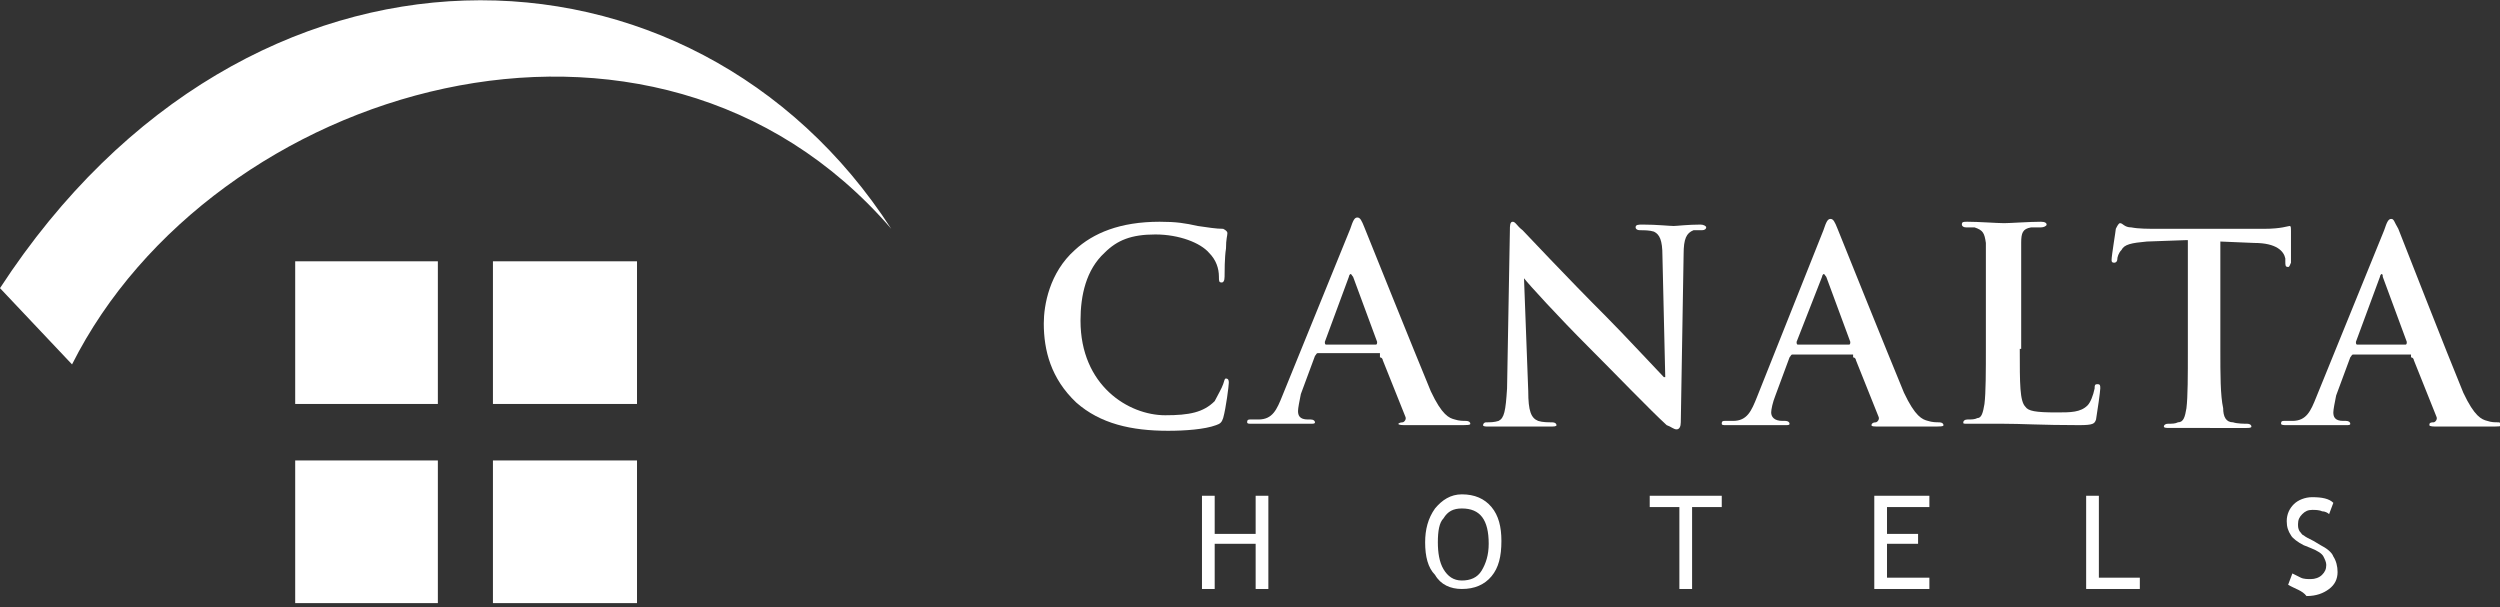 <?xml version="1.0" encoding="utf-8"?>
<!-- Generator: Adobe Illustrator 22.1.0, SVG Export Plug-In . SVG Version: 6.00 Build 0)  -->
<svg version="1.1" xmlns="http://www.w3.org/2000/svg" xmlns:xlink="http://www.w3.org/1999/xlink" x="0px" y="0px"
	 viewBox="0 0 177 43" style="enable-background:new 0 0 177 43;" xml:space="preserve">
<rect x="0" y="0" width="177" height="43" fill="#333333" stroke="none"/>
<style type="text/css">
	.st0{fill-rule:evenodd;clip-rule:evenodd;fill:#FFFFFF;}
	.st1{fill:#FFFFFF;}
</style>
<g id="Layer_1">
</g>
<g id="Style_Guide">
	<g>
		<rect x="20.9" y="18.5" class="st0" width="10.1" height="10.1"/>
		<rect x="34.9" y="18.5" class="st0" width="10.2" height="10.1"/>
		<rect x="20.9" y="32.6" class="st0" width="10.1" height="10.1"/>
		<rect x="34.9" y="32.6" class="st0" width="10.2" height="10.1"/>
		<path class="st0" d="M5.1,25.8c9.9-19.7,41.1-29.2,58-9.6C49.1-5.5,17.6-6.6,0,20.4L5.1,25.8z"/>
		<path class="st0" d="M76.2,28.5c-1.8-1.7-2.3-3.7-2.3-5.6c0-1.3,0.4-3.6,2.2-5.2c1.3-1.2,3.2-2,6-2c1.2,0,1.8,0.1,2.7,0.3
			c0.7,0.1,1.3,0.2,1.8,0.2c0.2,0.1,0.3,0.2,0.3,0.3c0,0.2-0.1,0.4-0.1,1.1c-0.1,0.6-0.1,1.7-0.1,2c0,0.3-0.1,0.4-0.2,0.4
			c-0.2,0-0.2-0.1-0.2-0.4c0-0.6-0.2-1.2-0.7-1.7c-0.6-0.7-2.1-1.3-3.8-1.3c-1.7,0-2.7,0.4-3.6,1.3c-1.3,1.2-1.7,3-1.7,4.8
			c0,4.6,3.4,6.7,6,6.7c1.7,0,2.7-0.2,3.5-1c0.2-0.4,0.5-0.9,0.6-1.2c0.1-0.3,0.1-0.4,0.2-0.4c0.2,0,0.2,0.2,0.2,0.3
			c0,0.2-0.2,1.8-0.4,2.5c-0.1,0.3-0.2,0.4-0.5,0.5c-0.8,0.3-2.2,0.4-3.4,0.4C80.1,30.5,77.9,30,76.2,28.5"/>
		<path class="st0" d="M93.9,24.4c-0.1,0-0.1-0.1-0.1-0.2l1.7-4.6c0-0.1,0.1-0.2,0.1-0.2c0.1,0,0.1,0.1,0.2,0.2l1.7,4.6
			c0,0.1,0,0.2-0.1,0.2H93.9z M97.7,25.3c0.1,0,0.2,0.1,0.2,0.2l1.6,4c0.1,0.2-0.1,0.4-0.2,0.4C99.1,29.9,99,30,99,30
			c0,0.1,0.3,0.1,0.6,0.1h3.6c0.7,0,0.9,0,0.9-0.1c0-0.1-0.1-0.2-0.3-0.2c-0.2,0-0.5,0-0.8-0.1c-0.4-0.1-0.9-0.3-1.7-2
			c-1.2-2.9-4.3-10.6-4.7-11.6c-0.2-0.5-0.3-0.7-0.5-0.7c-0.2,0-0.3,0.2-0.5,0.8l-4.8,11.8c-0.4,1-0.7,1.7-1.7,1.7h-0.6
			c-0.2,0-0.2,0.1-0.2,0.2c0,0.1,0.1,0.1,0.3,0.1h2.2h2c0.2,0,0.3,0,0.3-0.1c0-0.1-0.1-0.2-0.3-0.2h-0.2c-0.6,0-0.7-0.3-0.7-0.6
			c0-0.2,0.1-0.7,0.2-1.2l1-2.7c0.1-0.1,0.1-0.2,0.2-0.2H97.7z"/>
		<path class="st0" d="M108.2,27.7c0,1.4,0.2,1.9,0.7,2.1c0.3,0.1,0.7,0.1,1,0.1c0.2,0,0.3,0.1,0.3,0.2c0,0.1-0.2,0.1-0.5,0.1h-2.3
			h-2c-0.2,0-0.4,0-0.4-0.1c0-0.1,0.1-0.2,0.2-0.2c0.3,0,0.6,0,0.9-0.1c0.4-0.2,0.5-0.7,0.6-2.3l0.2-11.2c0-0.3,0-0.6,0.2-0.6
			c0.2,0,0.3,0.3,0.7,0.6c0.2,0.2,3.1,3.3,5.9,6.1c1.2,1.2,3.8,4,4.1,4.3h0.1l-0.2-8.6c0-1.1-0.2-1.5-0.6-1.7
			c-0.3-0.1-0.7-0.1-1-0.1c-0.2,0-0.3-0.1-0.3-0.2c0-0.2,0.2-0.2,0.5-0.2c1,0,1.9,0.1,2.2,0.1c0.2,0,1-0.1,1.9-0.1
			c0.2,0,0.4,0.1,0.4,0.2c0,0.1-0.1,0.2-0.3,0.2h-0.6c-0.5,0.2-0.7,0.6-0.7,1.7L119,29.9c0,0.3-0.1,0.5-0.3,0.5
			c-0.2,0-0.4-0.2-0.7-0.3c-1.2-1.1-3.6-3.6-5.6-5.6c-2-2-4.2-4.4-4.5-4.8L108.2,27.7z"/>
		<path class="st0" d="M127.3,24.4c-0.1,0-0.1-0.1-0.1-0.2l1.8-4.6c0-0.1,0.1-0.2,0.1-0.2c0.1,0,0.1,0.1,0.2,0.2l1.7,4.6
			c0,0.1,0,0.2-0.1,0.2H127.3z M131.2,25.3c0.1,0,0.2,0.1,0.2,0.2l1.6,4c0.1,0.2-0.1,0.4-0.2,0.4c-0.2,0-0.3,0.1-0.3,0.2
			c0,0.1,0.2,0.1,0.6,0.1h3.6c0.7,0,0.9,0,0.9-0.1c0-0.1-0.1-0.2-0.3-0.2c-0.2,0-0.5,0-0.8-0.1c-0.4-0.1-0.9-0.3-1.7-2
			c-1.2-2.9-4.3-10.6-4.7-11.6c-0.2-0.5-0.3-0.7-0.5-0.7c-0.2,0-0.3,0.2-0.5,0.8l-4.7,11.8c-0.4,1-0.7,1.7-1.7,1.7h-0.6
			c-0.2,0-0.2,0.1-0.2,0.2c0,0.1,0.1,0.1,0.3,0.1h2.2h2c0.2,0,0.3,0,0.3-0.1c0-0.1-0.1-0.2-0.3-0.2h-0.2c-0.6,0-0.8-0.3-0.8-0.6
			c0-0.2,0.1-0.7,0.3-1.2l1-2.7c0.1-0.1,0.1-0.2,0.2-0.2H131.2z"/>
		<path class="st0" d="M143,24.7c0,2.5,0,3.7,0.4,4.1c0.2,0.3,0.7,0.4,2.2,0.4c1,0,1.7,0,2.2-0.5c0.2-0.2,0.4-0.7,0.5-1.2
			c0-0.2,0-0.3,0.2-0.3c0.2,0,0.2,0.1,0.2,0.3c0,0.2-0.2,1.6-0.3,2.2c-0.1,0.3-0.2,0.4-1.2,0.4c-2.7,0-4-0.1-5.5-0.1h-2.4
			c-0.3,0-0.3,0-0.3-0.1c0-0.1,0.1-0.2,0.3-0.2c0.3,0,0.5,0,0.7-0.1c0.3,0,0.4-0.4,0.5-1c0.1-0.8,0.1-2.3,0.1-4.1v-3.3v-4
			c-0.1-0.7-0.2-0.9-0.8-1.1h-0.6c-0.2,0-0.3-0.1-0.3-0.2c0-0.2,0.1-0.2,0.4-0.2c0.8,0,2.1,0.1,2.6,0.1c0.4,0,1.8-0.1,2.6-0.1
			c0.3,0,0.4,0.1,0.4,0.2c0,0.1-0.2,0.2-0.4,0.2h-0.7c-0.6,0.1-0.7,0.4-0.7,1.1v4V24.7z"/>
		<path class="st0" d="M154.8,17l-2.8,0.1c-1.1,0.1-1.6,0.2-1.8,0.6c-0.2,0.2-0.3,0.5-0.3,0.7c0,0.1-0.1,0.2-0.2,0.2
			c-0.2,0-0.2-0.1-0.2-0.2c0-0.3,0.3-2.1,0.3-2.2c0.1-0.2,0.2-0.4,0.3-0.4c0.2,0,0.3,0.3,0.8,0.3c0.5,0.1,1.2,0.1,1.9,0.1h7.5
			c1.2,0,1.7-0.2,1.8-0.2c0.1,0,0.1,0.1,0.1,0.4v2.2c-0.1,0.2-0.1,0.3-0.2,0.3c-0.2,0-0.2-0.1-0.2-0.4v-0.2
			c-0.1-0.5-0.6-1.1-2.2-1.1l-2.4-0.1v7.7c0,1.7,0,3.2,0.2,4.1c0,0.6,0.2,1,0.7,1c0.3,0.1,0.8,0.1,1,0.1c0.2,0,0.3,0.1,0.3,0.2
			c0,0.1-0.2,0.1-0.4,0.1H156h-2.4c-0.2,0-0.4,0-0.4-0.1c0-0.1,0.1-0.2,0.3-0.2c0.3,0,0.5,0,0.7-0.1c0.4,0,0.5-0.4,0.6-1
			c0.1-0.8,0.1-2.3,0.1-4.1V17z"/>
		<path class="st0" d="M166.9,24.4c-0.1,0-0.1-0.1-0.1-0.2l1.7-4.6c0-0.1,0.1-0.2,0.1-0.2c0.1,0,0.1,0.1,0.1,0.2l1.7,4.6
			c0,0.1,0,0.2-0.1,0.2H166.9z M170.7,25.3c0.1,0,0.2,0.1,0.2,0.2l1.6,4c0.1,0.2-0.1,0.4-0.2,0.4c-0.3,0-0.3,0.1-0.3,0.2
			c0,0.1,0.3,0.1,0.6,0.1h3.6c0.7,0,0.9,0,0.9-0.1c0-0.1-0.1-0.2-0.2-0.2c-0.3,0-0.5,0-0.8-0.1c-0.4-0.1-0.9-0.3-1.7-2
			c-1.2-2.9-4.2-10.6-4.6-11.6c-0.3-0.5-0.3-0.7-0.5-0.7c-0.2,0-0.3,0.2-0.5,0.8l-4.8,11.8c-0.4,1-0.7,1.7-1.7,1.7h-0.6
			c-0.2,0-0.2,0.1-0.2,0.2c0,0.1,0.2,0.1,0.4,0.1h2.2h2c0.2,0,0.3,0,0.3-0.1c0-0.1-0.1-0.2-0.3-0.2h-0.2c-0.6,0-0.7-0.3-0.7-0.6
			c0-0.2,0.1-0.7,0.2-1.2l1-2.7c0.1-0.1,0.1-0.2,0.2-0.2H170.7z"/>
		<polygon class="st1" points="88.9,41.7 88.9,38.5 86,38.5 86,41.7 85.1,41.7 85.1,35.1 86,35.1 86,37.8 88.9,37.8 88.9,35.1 
			89.8,35.1 89.8,41.7 		"/>
		<path class="st1" d="M100.9,38.4c0-0.9,0.2-1.7,0.7-2.4c0.5-0.6,1.1-1,1.9-1c0.9,0,1.6,0.3,2.1,0.9c0.5,0.6,0.7,1.4,0.7,2.4
			c0,1.1-0.2,1.9-0.7,2.5c-0.5,0.6-1.2,0.9-2.1,0.9c-0.8,0-1.5-0.3-1.9-1C101.1,40.2,100.9,39.4,100.9,38.4 M101.8,38.4
			c0,0.7,0.1,1.4,0.4,1.9c0.3,0.5,0.7,0.8,1.3,0.8c0.6,0,1.1-0.2,1.4-0.7c0.3-0.5,0.5-1.1,0.5-1.9c0-1.7-0.6-2.5-1.9-2.5
			c-0.6,0-1,0.2-1.3,0.7C101.9,37,101.8,37.6,101.8,38.4"/>
		<polygon class="st1" points="119.8,35.9 119.8,41.7 118.9,41.7 118.9,35.9 116.8,35.9 116.8,35.1 121.9,35.1 121.9,35.9 		"/>
		<polygon class="st1" points="133.6,35.9 133.6,37.8 135.8,37.8 135.8,38.5 133.6,38.5 133.6,40.9 136.6,40.9 136.6,41.7 
			132.7,41.7 132.7,35.1 136.6,35.1 136.6,35.9 		"/>
		<polygon class="st1" points="147.7,41.7 147.7,35.1 148.6,35.1 148.6,40.9 151.5,40.9 151.5,41.7 		"/>
		<path class="st1" d="M162,41.4l0.3-0.8c0.2,0.1,0.4,0.2,0.6,0.3c0.2,0.1,0.5,0.1,0.7,0.1c0.3,0,0.6-0.1,0.8-0.3
			c0.2-0.2,0.3-0.4,0.3-0.7c0-0.2-0.1-0.4-0.2-0.6c-0.1-0.2-0.4-0.4-0.9-0.6l-0.5-0.2c-0.4-0.2-0.8-0.5-0.9-0.7
			c-0.2-0.3-0.3-0.6-0.3-1c0-0.5,0.2-0.9,0.5-1.2c0.3-0.3,0.8-0.5,1.3-0.5c0.7,0,1.2,0.1,1.5,0.4l-0.3,0.8c-0.1-0.1-0.3-0.2-0.5-0.2
			c-0.2-0.1-0.5-0.1-0.7-0.1c-0.3,0-0.5,0.1-0.7,0.3c-0.2,0.2-0.3,0.4-0.3,0.7c0,0.2,0,0.3,0.1,0.5c0.1,0.1,0.2,0.3,0.3,0.3
			c0.1,0.1,0.3,0.2,0.7,0.4l0.5,0.3c0.4,0.2,0.8,0.5,0.9,0.8c0.2,0.3,0.3,0.7,0.3,1.1c0,0.5-0.2,0.9-0.6,1.2
			c-0.4,0.3-0.9,0.5-1.6,0.5C163,41.8,162.5,41.7,162,41.4"/>
	</g>
</g>
</svg>

